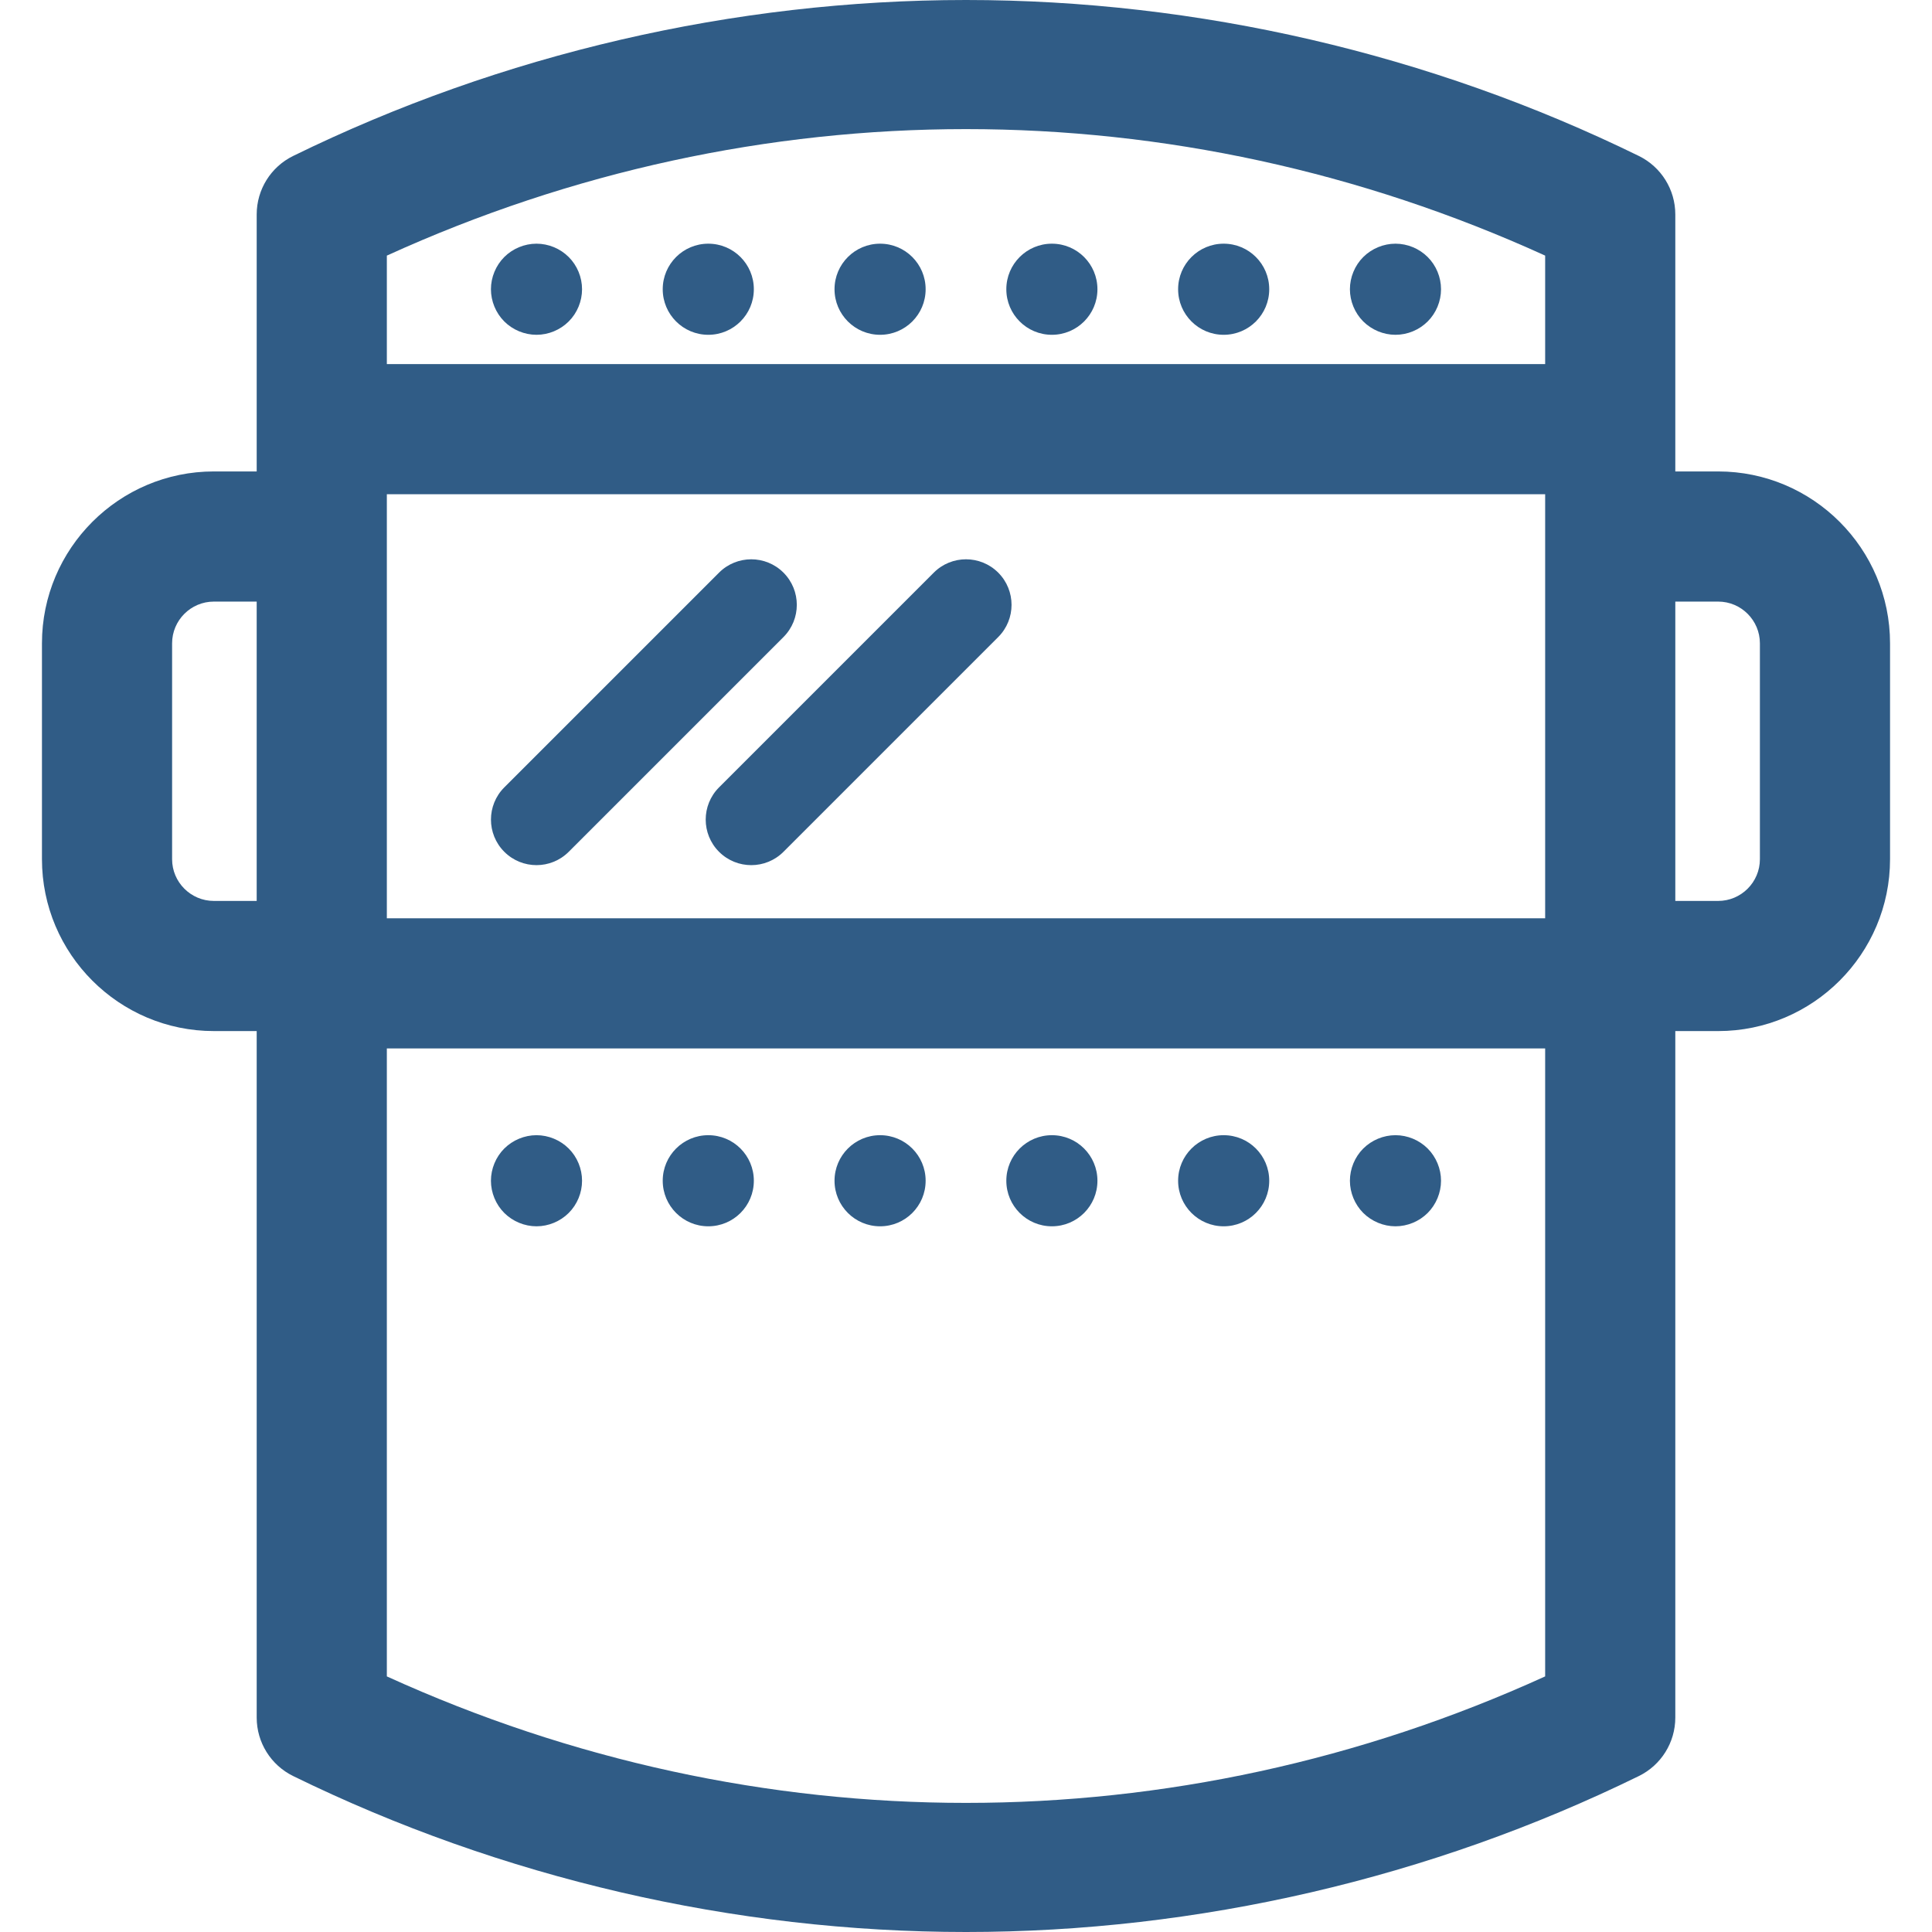<?xml version="1.0" encoding="iso-8859-1"?>
<!-- Generator: Adobe Illustrator 18.0.0, SVG Export Plug-In . SVG Version: 6.00 Build 0)  -->
<!DOCTYPE svg PUBLIC "-//W3C//DTD SVG 1.1//EN" "http://www.w3.org/Graphics/SVG/1.1/DTD/svg11.dtd">
<svg xmlns="http://www.w3.org/2000/svg" xmlns:xlink="http://www.w3.org/1999/xlink" version="1.1" id="Capa_1" x="0px" y="0px" viewBox="0 0 297 297" style="enable-background:new 0 0 297 297;" xml:space="preserve" width="512px" height="512px">
<g>
	<path d="M264.124,72.473h-6.585V32.959c0-3.819-2.174-7.303-5.603-8.984C219.92,8.291,184.152,0,148.5,0S77.08,8.291,45.064,23.975   c-3.429,1.68-5.603,5.165-5.603,8.984v39.514h-6.585c-14.572,0-26.426,11.855-26.426,26.426v33.178   c0,14.572,11.855,26.426,26.426,26.426h6.585v105.538c0,3.819,2.174,7.303,5.603,8.984C77.08,288.71,112.848,297,148.5,297   s71.42-8.29,103.436-23.974c3.429-1.68,5.603-5.165,5.603-8.984V158.504h6.585c14.572,0,26.426-11.855,26.426-26.426V98.9   C290.551,84.328,278.696,72.473,264.124,72.473z M59.468,75.974h178.064v65.189H59.468V75.974z M59.468,39.294   c56.917-25.929,121.147-25.929,178.064,0v16.673H59.468V39.294z M26.456,132.078V98.9c0-3.539,2.88-6.419,6.419-6.419h6.585v46.016   h-6.585C29.336,138.497,26.456,135.617,26.456,132.078z M237.532,257.707c-56.917,25.929-121.147,25.929-178.064,0v-96.536h178.064   V257.707z M270.544,132.078c0,3.539-2.88,6.419-6.419,6.419h-6.585V92.48h6.585c3.539,0,6.419,2.88,6.419,6.419V132.078z" fill="#305c86"/>
	<path d="M143.548,88.029l-33.012,33.012c-2.734,2.735-2.734,7.169,0,9.904c1.368,1.367,3.16,2.051,4.952,2.051   s3.584-0.684,4.952-2.051l33.012-33.012c2.734-2.735,2.734-7.169,0-9.904C150.717,85.295,146.283,85.295,143.548,88.029z" fill="#305c86"/>
	<path d="M120.44,88.029c-2.735-2.733-7.169-2.733-9.904,0L77.524,121.04c-2.734,2.735-2.734,7.169,0,9.904   c1.368,1.367,3.16,2.051,4.952,2.051c1.792,0,3.584-0.684,4.952-2.051l33.012-33.012C123.175,95.197,123.175,90.764,120.44,88.029z   " fill="#305c86"/>
	<path d="M214.521,188.515c1.84,0,3.651-0.75,4.952-2.051c1.3-1.301,2.051-3.111,2.051-4.952c0-1.84-0.75-3.652-2.051-4.952   c-1.301-1.3-3.102-2.051-4.952-2.051c-1.841,0-3.642,0.75-4.952,2.051c-1.3,1.3-2.051,3.111-2.051,4.952   c0,1.841,0.75,3.651,2.051,4.952C210.879,187.765,212.68,188.515,214.521,188.515z" fill="#305c86"/>
	<path d="M108.882,188.515c3.872,0,7.003-3.131,7.003-7.003s-3.131-7.003-7.003-7.003c-3.861,0-7.003,3.131-7.003,7.003   S105.022,188.515,108.882,188.515z" fill="#305c86"/>
	<path d="M135.292,188.515c3.872,0,7.003-3.131,7.003-7.003s-3.131-7.003-7.003-7.003c-3.862,0-7.003,3.131-7.003,7.003   S131.43,188.515,135.292,188.515z" fill="#305c86"/>
	<path d="M161.702,188.515c3.871,0,7.003-3.131,7.003-7.003s-3.132-7.003-7.003-7.003c-3.862,0-7.003,3.131-7.003,7.003   S157.84,188.515,161.702,188.515z" fill="#305c86"/>
	<path d="M188.111,188.515c3.872,0,7.003-3.131,7.003-7.003s-3.131-7.003-7.003-7.003c-3.862,0-7.003,3.131-7.003,7.003   S184.249,188.515,188.111,188.515z" fill="#305c86"/>
	<path d="M82.473,188.515c1.841,0,3.651-0.75,4.952-2.051c1.31-1.301,2.051-3.111,2.051-4.952c0-1.84-0.741-3.652-2.051-4.952   c-1.301-1.3-3.111-2.051-4.952-2.051c-1.84,0-3.642,0.75-4.952,2.051c-1.3,1.3-2.051,3.111-2.051,4.952   c0,1.841,0.75,3.651,2.051,4.952C78.831,187.765,80.633,188.515,82.473,188.515z" fill="#305c86"/>
	<path d="M214.521,37.461c-1.841,0-3.642,0.75-4.952,2.051c-1.3,1.3-2.051,3.111-2.051,4.952c0,1.841,0.75,3.651,2.051,4.952   c1.31,1.3,3.111,2.051,4.952,2.051c1.85,0,3.651-0.75,4.952-2.051c1.31-1.301,2.051-3.111,2.051-4.952   c0-1.84-0.74-3.652-2.051-4.952C218.171,38.211,216.371,37.461,214.521,37.461z" fill="#305c86"/>
	<path d="M188.111,37.461c-3.862,0-7.003,3.131-7.003,7.003s3.141,7.003,7.003,7.003c3.872,0,7.003-3.131,7.003-7.003   S191.982,37.461,188.111,37.461z" fill="#305c86"/>
	<path d="M161.702,37.461c-3.862,0-7.003,3.131-7.003,7.003s3.141,7.003,7.003,7.003c3.871,0,7.003-3.131,7.003-7.003   S165.573,37.461,161.702,37.461z" fill="#305c86"/>
	<path d="M135.292,37.461c-3.862,0-7.003,3.131-7.003,7.003s3.141,7.003,7.003,7.003c3.872,0,7.003-3.131,7.003-7.003   S139.164,37.461,135.292,37.461z" fill="#305c86"/>
	<path d="M108.882,37.461c-3.861,0-7.003,3.131-7.003,7.003s3.142,7.003,7.003,7.003c3.872,0,7.003-3.131,7.003-7.003   S112.754,37.461,108.882,37.461z" fill="#305c86"/>
	<path d="M82.473,37.461c-1.84,0-3.652,0.75-4.952,2.051s-2.051,3.111-2.051,4.952c0,1.841,0.75,3.651,2.051,4.952   c1.3,1.3,3.111,2.051,4.952,2.051c1.85,0,3.651-0.75,4.952-2.051c1.31-1.301,2.051-3.111,2.051-4.952   c0-1.84-0.741-3.652-2.051-4.952C86.124,38.211,84.324,37.461,82.473,37.461z" fill="#305c86"/>
</g>
<g>
</g>
<g>
</g>
<g>
</g>
<g>
</g>
<g>
</g>
<g>
</g>
<g>
</g>
<g>
</g>
<g>
</g>
<g>
</g>
<g>
</g>
<g>
</g>
<g>
</g>
<g>
</g>
<g>
</g>
</svg>
